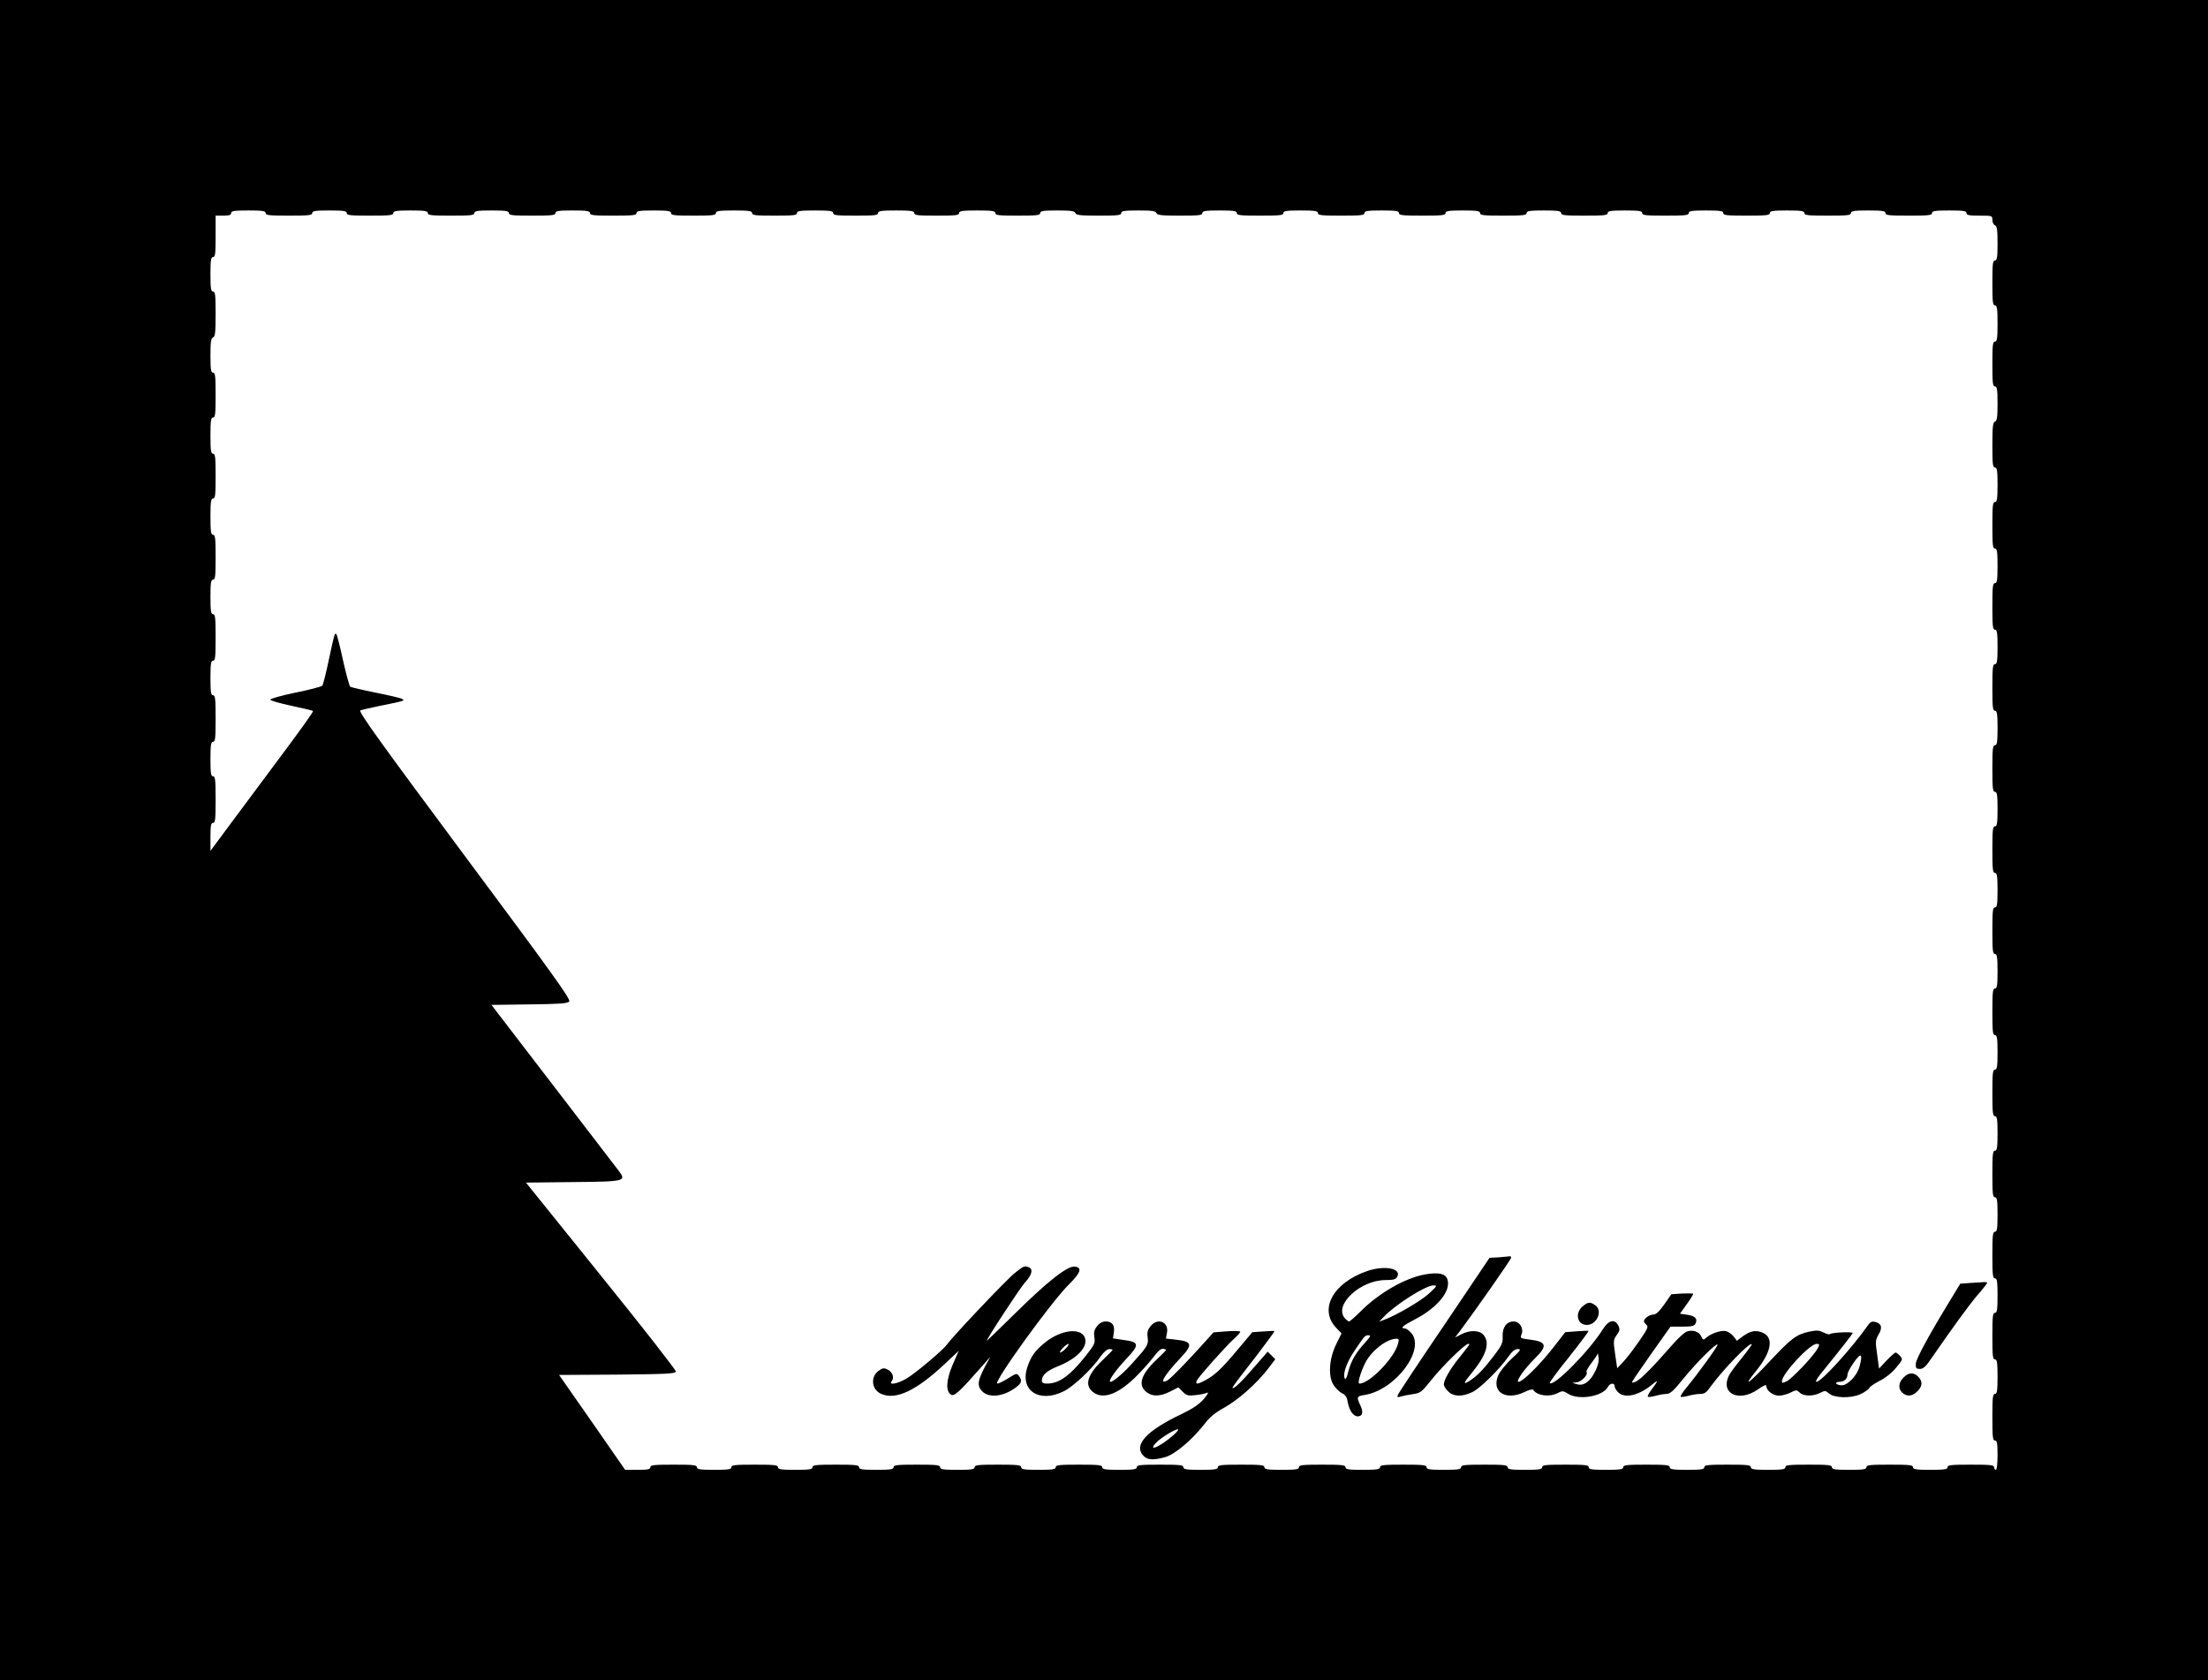<?xml version="1.0" standalone="no"?>
<!DOCTYPE svg PUBLIC "-//W3C//DTD SVG 20010904//EN"
 "http://www.w3.org/TR/2001/REC-SVG-20010904/DTD/svg10.dtd">
<svg version="1.0" xmlns="http://www.w3.org/2000/svg"
 width="1280pt" height="974pt" viewBox="0 0 1280 974"
 preserveAspectRatio="xMidYMid meet">
<g transform="translate(0,974) scale(0.1,-0.1)"
fill="#000000" stroke="none">
<path d="M0 4870 l0 -4870 6400 0 6400 0 0 4870 0 4870 -6400 0 -6400 0 0
-4870z m1540 3635 c0 -13 22 -15 135 -15 113 0 135 2 135 15 0 12 18 15 100
15 82 0 100 -3 100 -15 0 -13 22 -15 135 -15 113 0 135 2 135 15 0 12 18 15
100 15 82 0 100 -3 100 -15 0 -13 22 -15 135 -15 113 0 135 2 135 15 0 12 18
15 100 15 82 0 100 -3 100 -15 0 -13 22 -15 135 -15 113 0 135 2 135 15 0 12
18 15 100 15 82 0 100 -3 100 -15 0 -13 22 -15 135 -15 113 0 135 2 135 15 0
12 18 15 100 15 82 0 100 -3 100 -15 0 -13 21 -15 130 -15 109 0 130 2 130 15
0 12 18 15 105 15 87 0 105 -3 105 -15 0 -13 21 -15 130 -15 109 0 130 2 130
15 0 12 18 15 105 15 87 0 105 -3 105 -15 0 -13 21 -15 130 -15 109 0 130 2
130 15 0 12 18 15 105 15 87 0 105 -3 105 -15 0 -13 21 -15 130 -15 109 0 130
2 130 15 0 12 18 15 105 15 87 0 105 -3 105 -15 0 -13 21 -15 130 -15 109 0
130 2 130 15 0 12 18 15 99 15 79 0 100 -3 105 -15 4 -12 29 -15 136 -15 109
0 130 2 130 15 0 12 18 15 99 15 79 0 100 -3 105 -15 4 -12 29 -15 136 -15
109 0 130 2 130 15 0 12 18 15 100 15 82 0 100 -3 100 -15 0 -13 22 -15 135
-15 113 0 135 2 135 15 0 12 18 15 100 15 82 0 100 -3 100 -15 0 -13 22 -15
135 -15 113 0 135 2 135 15 0 12 18 15 100 15 82 0 100 -3 100 -15 0 -13 22
-15 135 -15 113 0 135 2 135 15 0 12 18 15 100 15 82 0 100 -3 100 -15 0 -13
22 -15 135 -15 113 0 135 2 135 15 0 12 18 15 100 15 82 0 100 -3 100 -15 0
-13 22 -15 135 -15 113 0 135 2 135 15 0 12 18 15 100 15 82 0 100 -3 100 -15
0 -13 22 -15 135 -15 113 0 135 2 135 15 0 12 18 15 100 15 82 0 100 -3 100
-15 0 -13 22 -15 135 -15 113 0 135 2 135 15 0 12 18 15 100 15 82 0 100 -3
100 -15 0 -13 22 -15 135 -15 113 0 135 2 135 15 0 12 18 15 100 15 82 0 100
-3 100 -15 0 -13 22 -15 135 -15 113 0 135 2 135 15 0 12 18 15 100 15 82 0
100 -3 100 -15 0 -12 15 -15 75 -15 74 0 75 0 75 -25 0 -14 7 -28 15 -31 12
-5 15 -26 15 -105 0 -81 -3 -99 -15 -99 -13 0 -15 -21 -15 -130 0 -109 2 -130
15 -130 12 0 15 -18 15 -105 0 -87 -3 -105 -15 -105 -13 0 -15 -21 -15 -130 0
-109 2 -130 15 -130 12 0 15 -18 15 -99 0 -79 -3 -100 -15 -105 -12 -4 -15
-29 -15 -136 0 -109 2 -130 15 -130 12 0 15 -18 15 -100 0 -82 -3 -100 -15
-100 -13 0 -15 -22 -15 -135 0 -113 2 -135 15 -135 12 0 15 -18 15 -100 0 -82
-3 -100 -15 -100 -13 0 -15 -22 -15 -135 0 -113 2 -135 15 -135 12 0 15 -18
15 -100 0 -82 -3 -100 -15 -100 -13 0 -15 -22 -15 -135 0 -113 2 -135 15 -135
12 0 15 -18 15 -100 0 -82 -3 -100 -15 -100 -13 0 -15 -22 -15 -135 0 -113 2
-135 15 -135 12 0 15 -18 15 -100 0 -82 -3 -100 -15 -100 -13 0 -15 -22 -15
-135 0 -113 2 -135 15 -135 12 0 15 -18 15 -100 0 -82 -3 -100 -15 -100 -13 0
-15 -22 -15 -135 0 -113 2 -135 15 -135 12 0 15 -18 15 -100 0 -82 -3 -100
-15 -100 -13 0 -15 -22 -15 -135 0 -113 2 -135 15 -135 12 0 15 -18 15 -100 0
-82 -3 -100 -15 -100 -13 0 -15 -22 -15 -135 0 -113 2 -135 15 -135 12 0 15
-18 15 -100 0 -82 -3 -100 -15 -100 -13 0 -15 -22 -15 -135 0 -113 2 -135 15
-135 12 0 15 -18 15 -100 0 -82 -3 -100 -15 -100 -13 0 -15 -22 -15 -135 0
-113 2 -135 15 -135 12 0 15 -18 15 -100 0 -82 -3 -100 -15 -100 -13 0 -15
-22 -15 -135 0 -113 2 -135 15 -135 12 0 15 -18 15 -100 0 -82 -3 -100 -15
-100 -13 0 -15 -22 -15 -135 0 -113 2 -135 15 -135 12 0 15 -16 15 -85 0 -50
-4 -85 -10 -85 -5 0 -10 7 -10 15 0 13 -22 15 -135 15 -113 0 -135 -2 -135
-15 0 -12 -18 -15 -100 -15 -82 0 -100 3 -100 15 0 13 -22 15 -135 15 -113 0
-135 -2 -135 -15 0 -12 -18 -15 -100 -15 -82 0 -100 3 -100 15 0 13 -22 15
-135 15 -113 0 -135 -2 -135 -15 0 -12 -18 -15 -100 -15 -82 0 -100 3 -100 15
0 13 -22 15 -135 15 -113 0 -135 -2 -135 -15 0 -12 -18 -15 -100 -15 -82 0
-100 3 -100 15 0 13 -22 15 -135 15 -113 0 -135 -2 -135 -15 0 -12 -18 -15
-100 -15 -82 0 -100 3 -100 15 0 13 -22 15 -135 15 -113 0 -135 -2 -135 -15 0
-12 -18 -15 -100 -15 -82 0 -100 3 -100 15 0 13 -22 15 -135 15 -113 0 -135
-2 -135 -15 0 -12 -18 -15 -100 -15 -82 0 -100 3 -100 15 0 13 -22 15 -135 15
-113 0 -135 -2 -135 -15 0 -12 -18 -15 -100 -15 -82 0 -100 3 -100 15 0 13
-22 15 -135 15 -113 0 -135 -2 -135 -15 0 -12 -18 -15 -100 -15 -82 0 -100 3
-100 15 0 13 -22 15 -135 15 -113 0 -135 -2 -135 -15 0 -12 -18 -15 -100 -15
-82 0 -100 3 -100 15 0 13 -22 15 -135 15 -113 0 -135 -2 -135 -15 0 -12 -18
-15 -100 -15 -82 0 -100 3 -100 15 0 13 -22 15 -135 15 -113 0 -135 -2 -135
-15 0 -12 -18 -15 -100 -15 -82 0 -100 3 -100 15 0 13 -22 15 -135 15 -113 0
-135 -2 -135 -15 0 -12 -18 -15 -100 -15 -82 0 -100 3 -100 15 0 13 -22 15
-135 15 -113 0 -135 -2 -135 -15 0 -12 -18 -15 -100 -15 -82 0 -100 3 -100 15
0 13 -22 15 -135 15 -113 0 -135 -2 -135 -15 0 -12 -18 -15 -100 -15 -82 0
-100 3 -100 15 0 13 -22 15 -135 15 -113 0 -135 -2 -135 -15 0 -12 -18 -15
-100 -15 -82 0 -100 3 -100 15 0 13 -22 15 -135 15 -113 0 -135 -2 -135 -15 0
-12 -15 -15 -73 -15 l-73 0 -191 275 -192 275 337 2 c290 3 337 5 340 18 1 8
-194 258 -434 555 l-435 540 269 3 c310 3 316 4 266 69 -16 21 -188 245 -382
498 l-353 460 219 3 c177 2 222 5 232 17 10 12 -98 162 -608 847 -487 655
-616 834 -603 840 9 4 63 16 121 28 135 27 140 29 120 39 -8 5 -77 21 -152 36
-75 15 -141 31 -147 34 -6 4 -24 72 -42 151 -17 80 -35 149 -39 154 -10 10
-11 4 -46 -159 -15 -71 -31 -134 -36 -140 -5 -5 -75 -24 -156 -40 -81 -17
-146 -35 -145 -41 1 -5 56 -21 122 -35 67 -14 123 -28 126 -30 3 -3 -64 -97
-148 -210 -83 -112 -218 -293 -300 -403 l-147 -198 0 81 c0 65 3 81 15 81 13
0 15 22 15 135 0 113 -2 135 -15 135 -12 0 -15 18 -15 100 0 82 3 100 15 100
13 0 15 22 15 135 0 113 -2 135 -15 135 -12 0 -15 18 -15 100 0 82 3 100 15
100 13 0 15 22 15 135 0 113 -2 135 -15 135 -12 0 -15 18 -15 100 0 82 3 100
15 100 13 0 15 21 15 130 0 109 -2 130 -15 130 -12 0 -15 18 -15 105 0 87 3
105 15 105 13 0 15 21 15 130 0 109 -2 130 -15 130 -12 0 -15 18 -15 105 0 87
3 105 15 105 13 0 15 21 15 130 0 109 -2 130 -15 130 -12 0 -15 18 -15 99 0
79 3 100 15 105 12 4 15 29 15 136 0 109 -2 130 -15 130 -12 0 -15 18 -15 100
0 82 3 100 15 100 13 0 15 20 15 120 l0 120 45 0 c33 0 45 4 45 15 0 12 18 15
100 15 82 0 100 -3 100 -15z"/>
<path d="M8690 2452 l-55 -3 -262 -389 c-145 -213 -266 -396 -269 -405 -6 -14
-3 -16 17 -10 13 4 44 10 70 14 43 6 50 11 106 81 64 81 196 210 214 210 13 0
15 4 -54 -83 -50 -62 -87 -126 -87 -152 0 -9 11 -27 25 -40 30 -31 82 -33 141
-4 44 21 157 132 209 206 21 30 37 43 54 43 21 0 17 -7 -37 -57 -34 -32 -68
-75 -77 -96 -40 -96 44 -148 153 -96 27 14 47 18 51 12 21 -33 93 -43 141 -18
27 14 32 14 62 -5 62 -38 199 -14 228 39 12 24 40 28 40 6 0 -8 9 -24 20 -35
39 -39 122 -19 201 47 35 29 32 20 -9 -35 -14 -18 -22 -35 -19 -38 3 -3 22 -1
44 5 21 6 50 11 64 11 21 0 42 19 103 95 77 93 184 200 193 191 5 -5 -113
-168 -180 -249 -22 -26 -37 -50 -34 -53 3 -3 22 -1 44 5 21 6 52 11 69 11 25
0 37 8 61 43 73 100 226 258 238 245 2 -2 -23 -37 -56 -78 -33 -40 -67 -86
-75 -101 -54 -105 54 -160 165 -84 37 26 51 31 51 20 0 -26 38 -55 73 -55 18
0 48 8 67 18 33 16 36 16 53 0 21 -22 78 -23 118 -2 28 14 32 14 50 -2 31 -28
126 -31 183 -6 25 12 49 28 52 36 3 8 30 26 59 41 33 16 70 45 96 76 40 48 41
50 24 69 -10 11 -22 20 -26 20 -4 0 -28 -21 -52 -46 l-44 -47 -11 82 c-11 75
-10 83 8 115 24 39 18 64 -18 73 -20 5 -29 1 -41 -16 -98 -139 -273 -331 -301
-331 -7 0 3 19 22 43 122 150 188 235 188 240 0 9 -124 3 -131 -6 -3 -4 -20 0
-37 9 -27 13 -41 14 -84 5 -75 -17 -102 -37 -228 -171 -117 -126 -164 -161
-84 -62 97 118 110 204 35 230 -37 13 -67 6 -109 -25 l-33 -25 -19 25 c-11 14
-31 28 -45 31 -26 7 -88 -14 -115 -39 -15 -14 -18 -13 -28 9 -12 28 -51 40
-85 27 -13 -5 -51 -40 -83 -77 -109 -125 -179 -196 -208 -211 -16 -8 -27 -10
-25 -4 2 6 53 81 113 166 l110 155 68 0 c55 0 69 3 77 18 14 27 -2 45 -49 51
l-41 6 40 56 c22 31 39 58 36 60 -2 2 -31 2 -64 1 l-62 -4 -41 -59 c-30 -42
-48 -59 -64 -59 -22 0 -54 -23 -54 -39 0 -5 7 -14 15 -21 12 -10 6 -24 -42
-93 -31 -45 -72 -99 -92 -120 l-36 -38 -12 82 c-11 77 -10 83 9 110 18 24 20
33 10 54 -19 41 -56 34 -88 -17 -81 -130 -287 -338 -310 -315 -3 3 47 71 112
151 64 81 115 149 113 151 -2 2 -33 1 -69 -2 l-66 -5 -74 -95 c-78 -99 -174
-193 -197 -193 -19 0 36 78 97 138 73 72 66 95 -32 107 -56 7 -57 8 -47 32 13
34 -12 73 -46 73 -41 0 -66 -34 -64 -85 2 -39 -3 -51 -53 -117 -60 -78 -96
-115 -140 -143 -39 -24 -35 -13 18 52 81 99 102 169 65 214 -23 29 -80 31
-131 4 l-35 -18 26 34 c92 123 299 419 299 428 0 6 -3 10 -7 9 -5 -1 -33 -3
-63 -6z m1846 -530 c-21 -40 -144 -170 -177 -188 -24 -12 -29 -12 -29 -1 0 43
161 217 201 217 18 0 19 -2 5 -28z m-1288 -130 c-30 -61 -67 -87 -105 -76
l-28 8 28 4 c26 3 66 46 54 59 -3 3 9 26 28 51 19 25 36 50 37 56 0 6 3 -4 5
-22 3 -22 -4 -50 -19 -80z m1532 27 c-14 -52 -68 -109 -103 -109 -14 0 -29 5
-32 10 -3 6 4 10 17 10 29 0 48 17 48 43 0 10 17 42 38 71 41 59 52 50 32 -25z"/>
<path d="M5883 2361 c-45 -35 -358 -365 -392 -413 -25 -35 -185 -169 -236
-199 -55 -32 -107 -40 -85 -14 16 20 3 54 -26 67 -20 10 -29 8 -52 -9 -47 -35
-39 -108 15 -132 85 -39 204 17 370 173 l81 76 -35 -80 c-38 -89 -42 -154 -10
-174 19 -12 47 14 175 159 l53 60 -30 -55 c-44 -83 -48 -114 -17 -145 40 -40
123 -31 194 22 35 26 39 40 19 67 -12 17 -16 16 -62 -13 -27 -17 -55 -31 -63
-31 -30 0 310 471 414 574 70 69 79 99 34 104 -42 5 -156 -85 -340 -266 -94
-92 -170 -166 -170 -165 0 13 193 307 222 339 40 43 49 78 22 88 -25 10 -30 8
-81 -33z"/>
<path d="M7925 2372 c-200 -69 -283 -226 -175 -333 l27 -28 -30 -61 c-43 -86
-49 -190 -15 -240 13 -19 35 -41 50 -47 18 -9 27 -23 31 -50 8 -48 32 -83 58
-83 28 0 34 25 15 64 -23 48 -21 53 25 60 180 29 357 267 268 362 -12 13 -28
24 -36 24 -29 0 -9 17 61 53 130 67 211 167 186 233 -12 32 -51 40 -127 27
-116 -20 -268 -107 -376 -215 -32 -32 -62 -58 -66 -58 -4 0 -15 8 -24 18 -68
75 87 222 235 222 46 0 59 4 68 19 26 49 -74 68 -175 33z m358 -131 c-48 -43
-184 -123 -258 -151 l-30 -11 25 26 c66 71 246 185 290 184 23 0 21 -4 -27
-48z m-369 -283 c-54 -59 -81 -105 -98 -169 -9 -37 -16 -49 -21 -38 -11 28 12
92 57 159 61 90 61 90 82 90 15 0 11 -8 -20 -42z m191 -5 c-20 -83 -165 -233
-224 -233 -13 0 5 62 34 121 36 70 122 137 179 139 15 0 17 -5 11 -27z"/>
<path d="M11419 2303 l-55 -4 -56 -92 c-127 -208 -200 -343 -202 -372 -1 -26
3 -30 24 -30 18 0 34 13 62 55 129 186 214 304 267 367 34 39 61 74 61 77 0 3
-10 5 -22 4 -13 -1 -48 -3 -79 -5z"/>
<path d="M9174 2167 c-46 -40 -30 -107 25 -107 59 0 94 83 49 114 -30 21 -42
20 -74 -7z"/>
<path d="M6360 2053 c-17 -22 -20 -36 -16 -65 6 -33 1 -43 -52 -110 -91 -114
-153 -158 -222 -158 -23 0 -30 5 -30 19 0 30 30 56 90 80 117 46 183 118 157
172 -28 54 -137 39 -225 -30 -60 -48 -85 -81 -106 -145 -46 -136 68 -212 212
-140 55 27 164 130 213 202 18 25 38 42 49 42 11 0 20 -2 20 -4 0 -3 -25 -29
-56 -58 -90 -85 -109 -147 -58 -187 56 -44 139 -16 241 81 36 35 84 88 107
118 27 37 47 54 59 52 9 -2 17 -5 17 -7 0 -2 -25 -28 -56 -57 -90 -85 -109
-147 -58 -187 35 -28 80 -26 138 3 l47 24 25 -25 c22 -22 32 -25 72 -20 26 2
56 8 67 13 14 6 9 -5 -17 -36 -27 -31 -63 -55 -127 -86 -207 -98 -283 -182
-221 -244 24 -24 59 -25 129 -5 57 18 157 104 228 196 26 35 60 62 111 90 79
44 186 138 253 225 l42 55 -22 22 -22 22 -27 -31 c-15 -17 -53 -61 -85 -97
-32 -37 -68 -72 -80 -79 -25 -13 -25 -12 136 195 54 71 97 130 95 131 -1 2
-31 1 -66 -2 l-62 -4 -90 -107 c-91 -109 -131 -145 -187 -174 -43 -23 -56 -22
-44 2 14 26 166 196 212 238 22 20 39 39 39 43 0 5 -35 6 -77 3 l-78 -6 -55
-61 c-96 -107 -194 -208 -213 -218 -52 -27 -17 31 75 129 74 78 70 97 -22 107
l-61 7 6 33 c12 64 -54 90 -95 39 -17 -21 -21 -37 -17 -65 6 -42 -1 -53 -86
-147 -51 -58 -114 -111 -129 -111 -18 0 25 62 89 131 81 85 79 100 -15 112
l-60 9 5 34 c7 42 -10 64 -47 64 -19 0 -36 -9 -50 -27z m-180 -128 c-13 -14
-28 -25 -33 -25 -6 0 0 11 13 25 13 14 28 25 33 25 6 0 0 -11 -13 -25z m620
-506 c-76 -66 -149 -97 -99 -43 27 30 120 86 129 78 2 -3 -11 -19 -30 -35z"/>
<path d="M11035 1755 c-30 -29 -32 -65 -7 -88 26 -24 59 -21 87 8 30 29 32 58
5 85 -27 27 -56 25 -85 -5z"/>
</g>
</svg>
